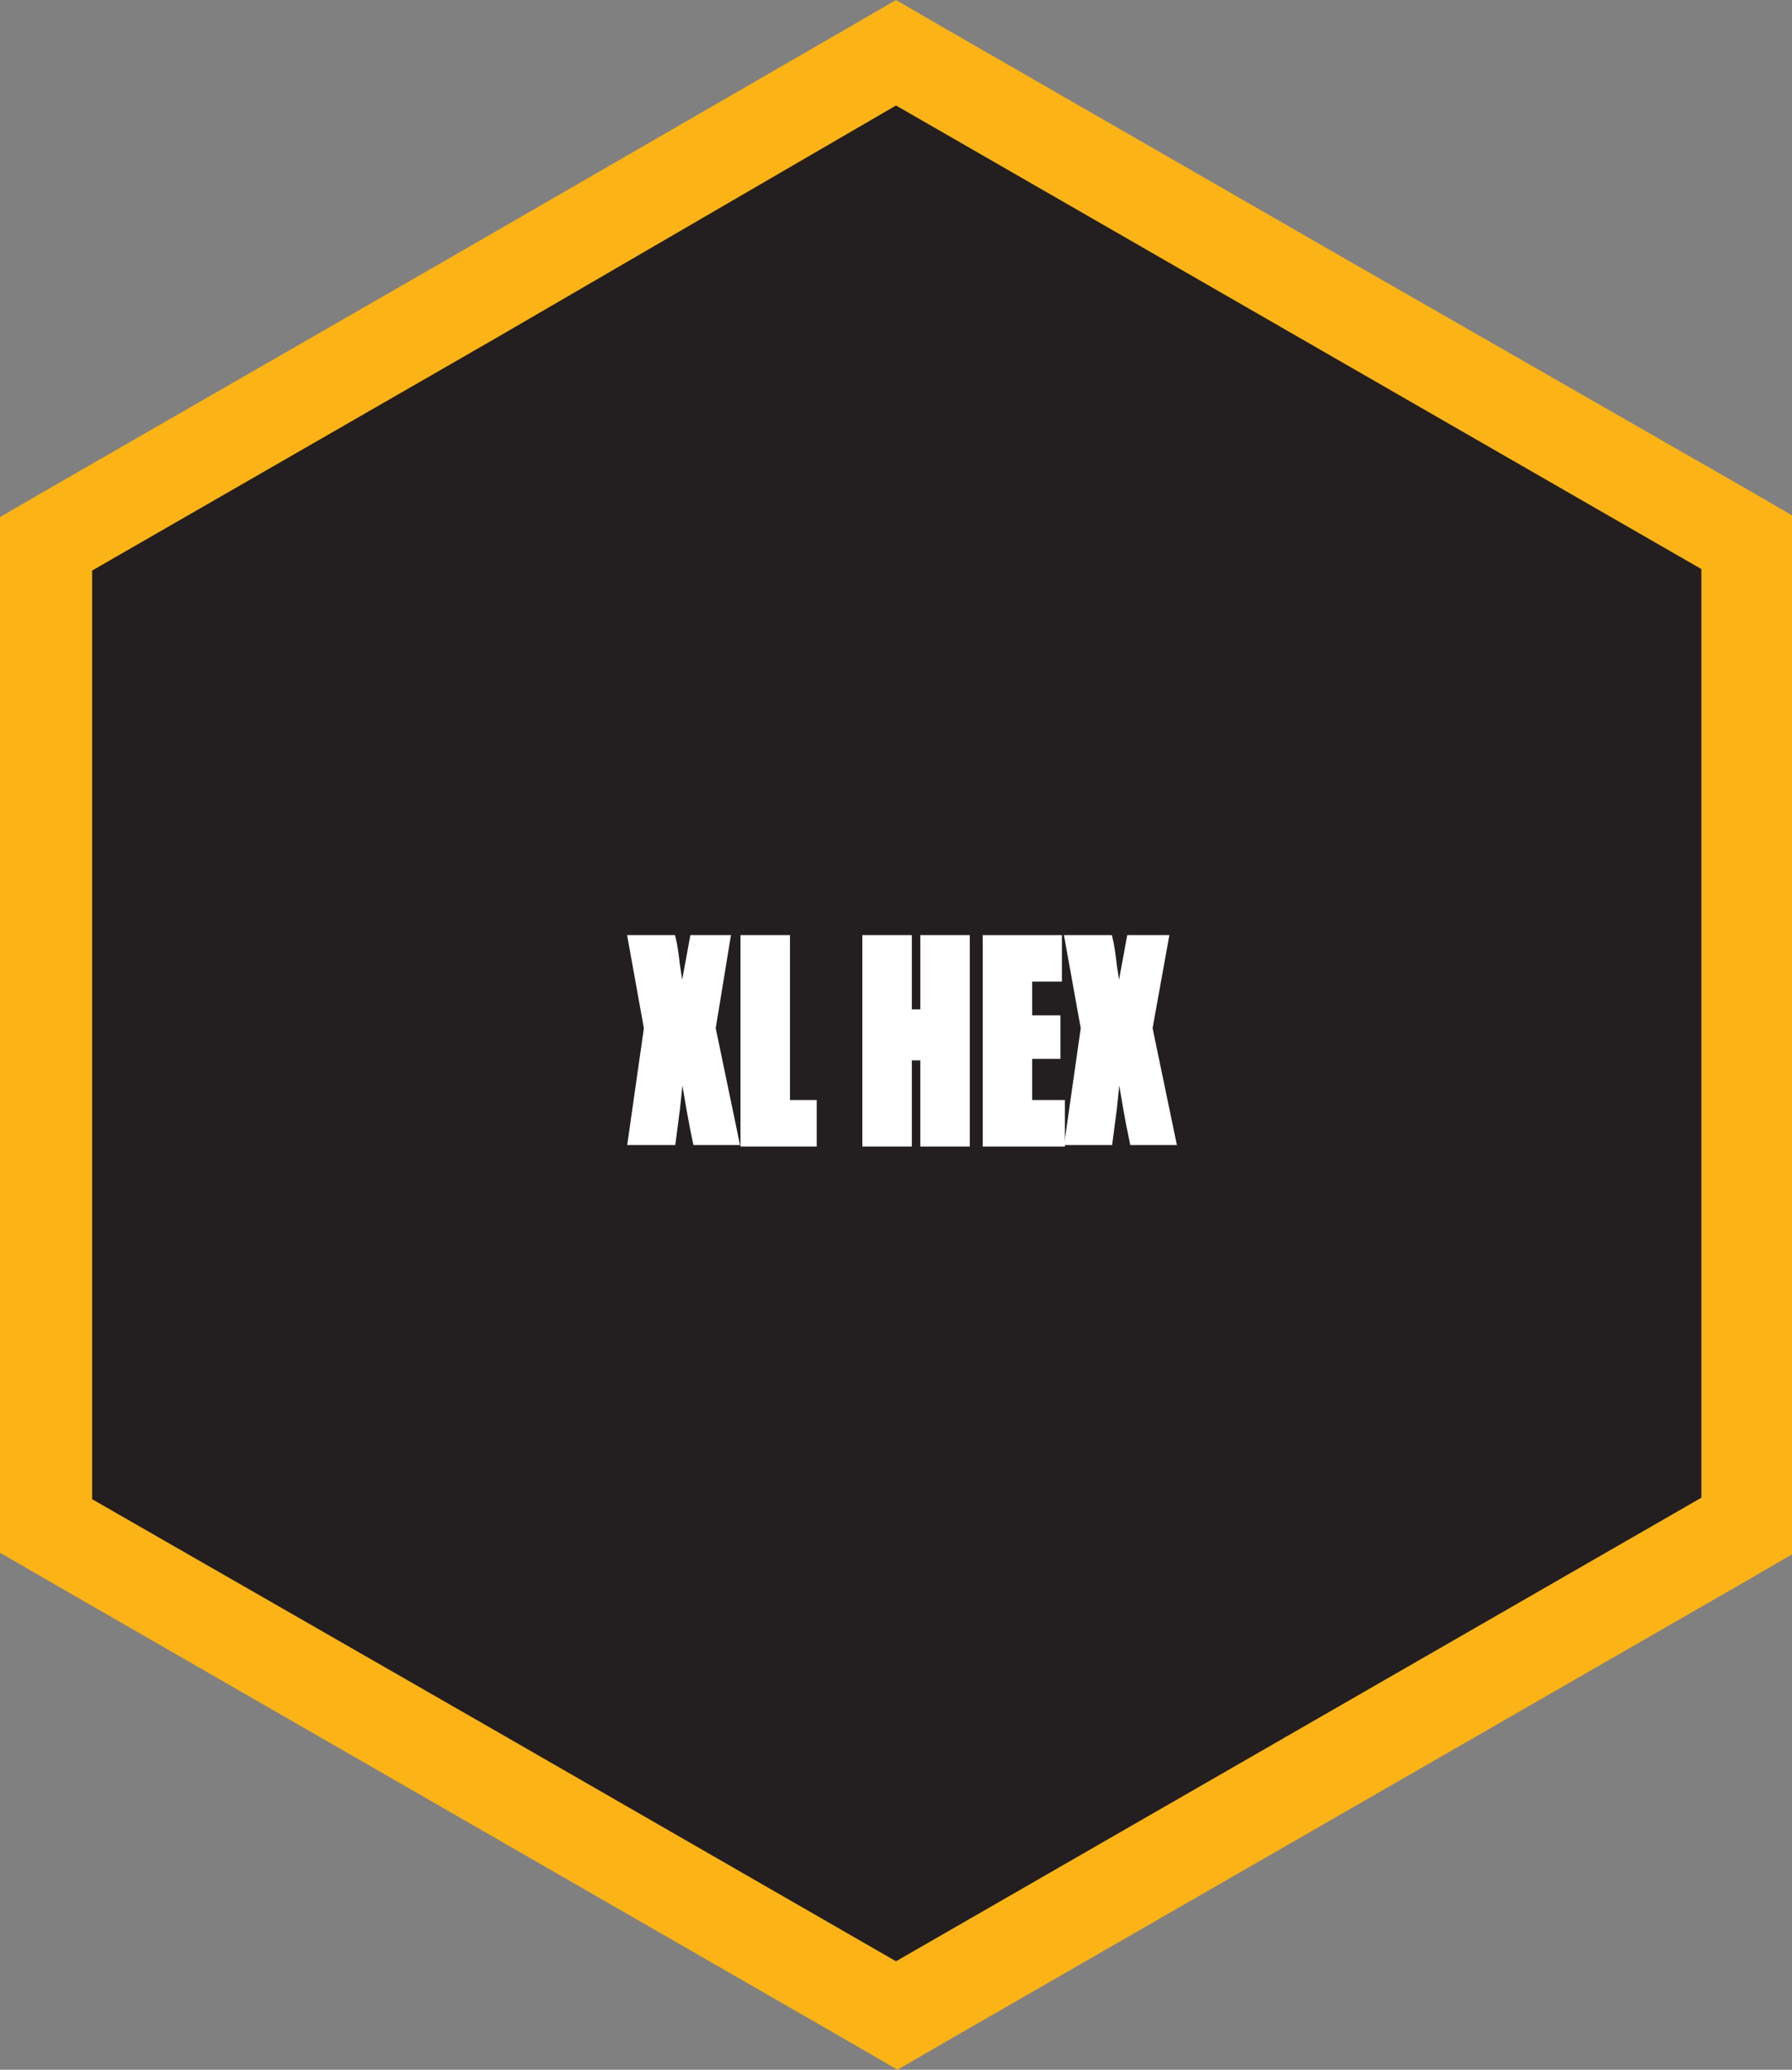 <?xml version="1.0" encoding="utf-8"?>
<!-- Generator: Adobe Illustrator 21.1.0, SVG Export Plug-In . SVG Version: 6.00 Build 0)  -->
<svg version="1.1" id="Layer_1" xmlns="http://www.w3.org/2000/svg" xmlns:xlink="http://www.w3.org/1999/xlink" x="0px" y="0px"
	 viewBox="0 0 120.6 139.3" style="enable-background:new 0 0 120.6 139.3;" xml:space="preserve">
<rect x="0" y="0" width="120.6" height="139.3" fill="#808080" stroke="none"/>
<style type="text/css">
	.st0{fill:#231F20;}
	.st1{fill:#FBB316;}
	.st2{fill:#FFFFFF;stroke:#FFFFFF;stroke-width:0.33;stroke-miterlimit:45;}
</style>
<title>Asset 358</title>
<g id="Layer_2">
	<g id="Layer_1-2">
		<polygon class="st0" points="3.1,102.7 3.1,36.6 60.3,3.6 117.6,36.6 117.6,102.7 60.3,135.7 		"/>
		<path class="st1" d="M60.3,7.1l27.1,15.6l27.1,15.6v62.5l-27.1,15.6l-27.1,15.6l-27.1-15.6L6.2,100.9V38.4l27.1-15.6L60.3,7.1
			 M60.3,0l-3.1,1.8L30.2,17.4L3.1,33L0,34.8v69.7l3.1,1.8l27.1,15.6l27.1,15.6l3.1,1.8l3.1-1.8l27.1-15.6l27.1-15.6l3.1-1.8V34.8
			l-3.1-1.8L90.5,17.4L63.4,1.8L60.3,0z"/>
		<path class="st2" d="M49,63.1l-1,6.1l1.6,7.7h-2.8c-0.3-1.4-0.6-3.1-0.9-5.1c-0.1,0.9-0.2,1.8-0.3,2.8l-0.3,2.3h-2.9l1.1-7.7
			l-1.1-6.1h2.9c0.1,0.4,0.2,1,0.3,1.9c0.1,0.7,0.2,1.3,0.3,1.9l0.7-3.8L49,63.1z"/>
		<path class="st2" d="M53,63.1v11.1h1.8v2.8H50V63.1H53z"/>
		<path class="st2" d="M65.1,63.1v13.9h-3v-5.8h-0.9v5.8h-3V63.1h3v5h0.9v-5L65.1,63.1z"/>
		<path class="st2" d="M66.3,63.1h5v2.8h-2v2.6h1.9v2.6h-1.9v3.1h2.2v2.8h-5.2V63.1z"/>
		<path class="st2" d="M78.5,63.1l-1.1,6.1l1.6,7.7h-2.8c-0.3-1.4-0.6-3.1-0.9-5.1c-0.1,0.9-0.2,1.8-0.3,2.8l-0.3,2.3h-2.9l1.1-7.7
			l-1.1-6.1h2.9c0.1,0.4,0.2,1,0.3,1.9c0.1,0.7,0.2,1.3,0.3,1.9l0.7-3.8H78.5z"/>
	</g>
</g>
</svg>
